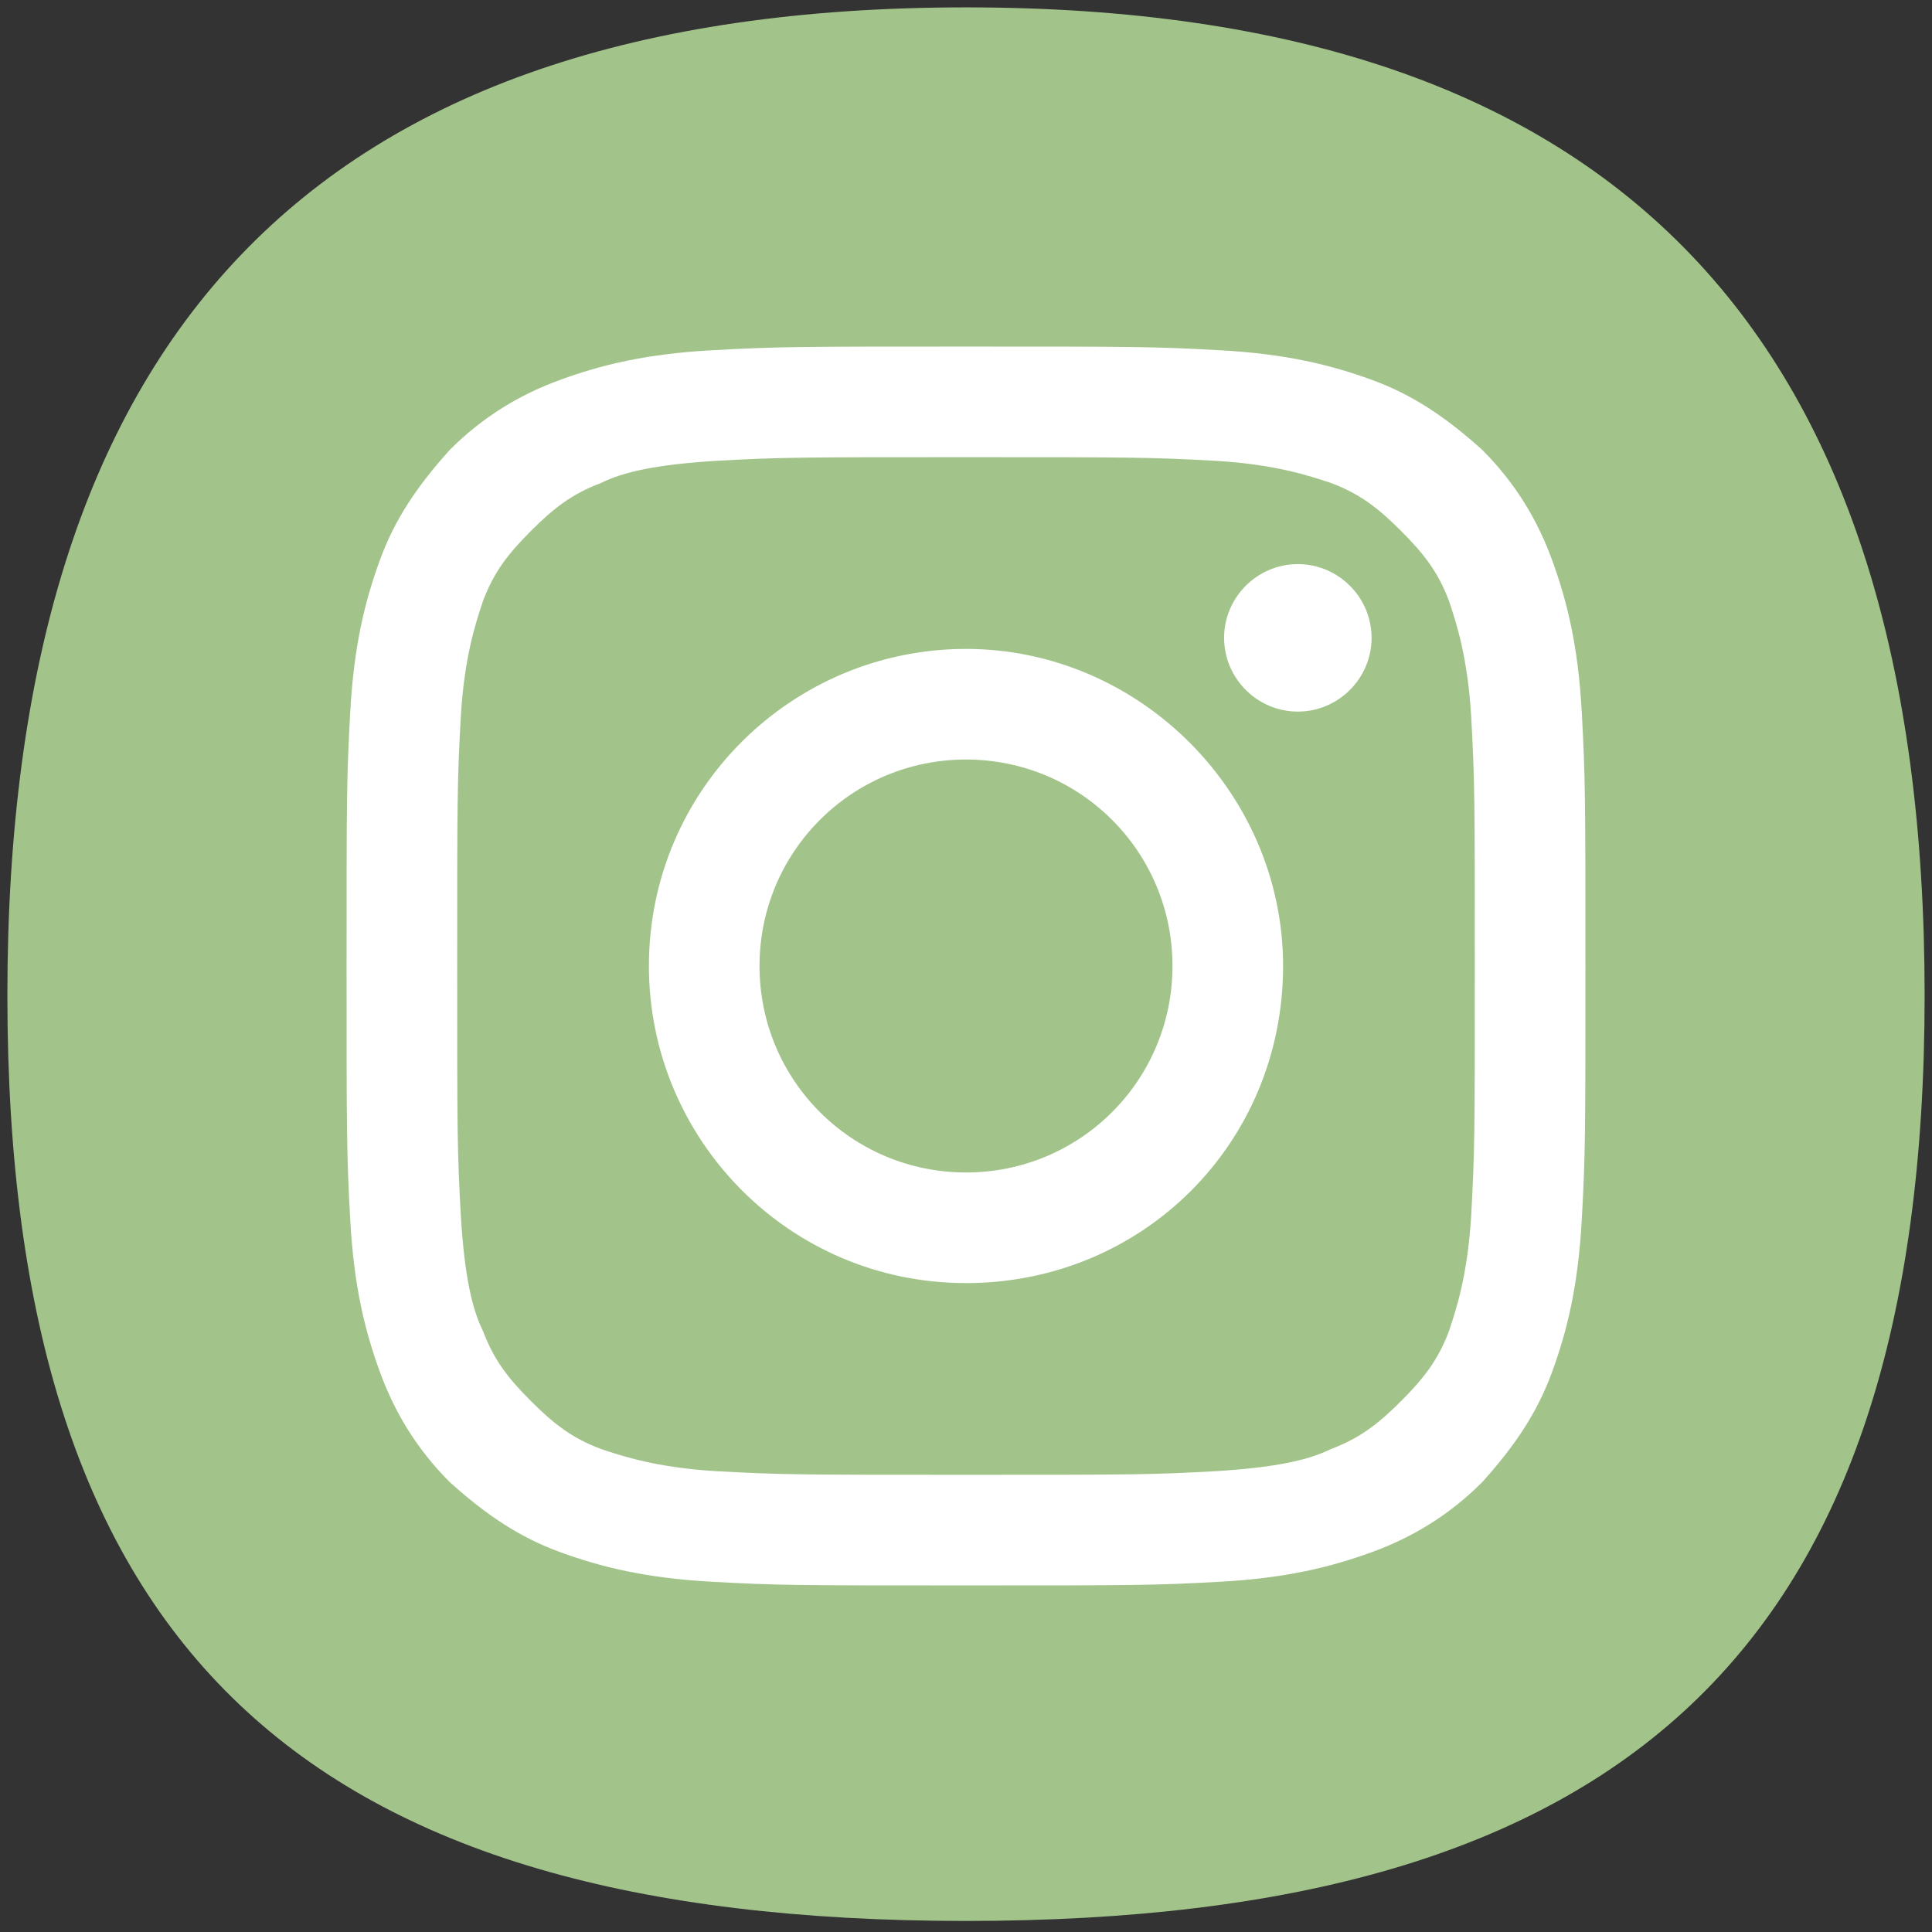 <?xml version="1.0" encoding="utf-8"?>
<!-- Generator: Adobe Illustrator 22.0.1, SVG Export Plug-In . SVG Version: 6.00 Build 0)  -->
<svg version="1.1" id="Layer_1" xmlns="http://www.w3.org/2000/svg" xmlns:xlink="http://www.w3.org/1999/xlink" x="0px" y="0px"
	 viewBox="0 0 52.4 52.4" style="enable-background:new 0 0 52.4 52.4;" xml:space="preserve">
<rect x="0" y="0" width="52.4" height="52.4" fill="#333333" stroke="none"/>
<style type="text/css">
	.st0{fill:#FFFFFF;}
	.st1{fill:#A2C48B;}
</style>
<g>
	<circle class="st0" cx="25.4" cy="25.6" r="22.3"/>
	<g>
		<path class="st1" d="M26.2,20.6c-3.1,0-5.6,2.5-5.6,5.6c0,3.1,2.5,5.6,5.6,5.6c3.1,0,5.6-2.5,5.6-5.6
			C31.8,23.1,29.3,20.6,26.2,20.6z"/>
		<path class="st1" d="M39.3,16.3C39,15.5,38.6,15,38,14.4c-0.6-0.6-1.1-1-1.9-1.3c-0.6-0.2-1.5-0.5-3.1-0.6
			c-1.8-0.1-2.3-0.1-6.8-0.1c-4.5,0-5,0-6.8,0.1c-1.6,0.1-2.5,0.3-3.1,0.6c-0.8,0.3-1.3,0.7-1.9,1.3c-0.6,0.6-1,1.1-1.3,1.9
			c-0.2,0.6-0.5,1.5-0.6,3.1c-0.1,1.8-0.1,2.3-0.1,6.8c0,4.5,0,5,0.1,6.8c0.1,1.6,0.3,2.5,0.6,3.1c0.3,0.8,0.7,1.3,1.3,1.9
			c0.6,0.6,1.1,1,1.9,1.3c0.6,0.2,1.5,0.5,3.1,0.6c1.8,0.1,2.3,0.1,6.8,0.1c4.5,0,5,0,6.8-0.1c1.6-0.1,2.5-0.3,3.1-0.6
			c0.8-0.3,1.3-0.7,1.9-1.3c0.6-0.6,1-1.1,1.3-1.9c0.2-0.6,0.5-1.5,0.6-3.1c0.1-1.8,0.1-2.3,0.1-6.8c0-4.5,0-5-0.1-6.8
			C39.8,17.8,39.5,16.9,39.3,16.3z M26.2,34.8c-4.8,0-8.6-3.9-8.6-8.6c0-4.8,3.9-8.6,8.6-8.6s8.6,3.9,8.6,8.6
			C34.8,31,31,34.8,26.2,34.8z M35.2,19.3c-1.1,0-2-0.9-2-2c0-1.1,0.9-2,2-2c1.1,0,2,0.9,2,2C37.2,18.4,36.3,19.3,35.2,19.3z"/>
		<path class="st1" d="M26.2,0.2c-17.8,0-26,9-26,26.8c0,17.8,8.1,25.1,26,25.1c17.8,0,26-7.3,26-25.1C52.2,9.2,44,0.2,26.2,0.2z
			 M42.9,33.1c-0.1,1.8-0.4,3-0.8,4.1c-0.4,1.1-1,2-1.9,3c-0.9,0.9-1.9,1.5-3,1.9c-1.1,0.4-2.3,0.7-4.1,0.8C31.3,43,30.8,43,26.2,43
			c-4.6,0-5.1,0-6.9-0.1c-1.8-0.1-3-0.4-4.1-0.8c-1.1-0.4-2-1-3-1.9c-0.9-0.9-1.5-1.9-1.9-3c-0.4-1.1-0.7-2.3-0.8-4.1
			c-0.1-1.8-0.1-2.4-0.1-6.9c0-4.6,0-5.1,0.1-6.9c0.1-1.8,0.4-3,0.8-4.1c0.4-1.1,1-2,1.9-3c0.9-0.9,1.9-1.5,3-1.9
			c1.1-0.4,2.3-0.7,4.1-0.8c1.8-0.1,2.4-0.1,6.9-0.1c4.6,0,5.1,0,6.9,0.1c1.8,0.1,3,0.4,4.1,0.8c1.1,0.4,2,1,3,1.9
			c0.9,0.9,1.5,1.9,1.9,3c0.4,1.1,0.7,2.3,0.8,4.1c0.1,1.8,0.1,2.4,0.1,6.9C43,30.8,43,31.3,42.9,33.1z"/>
	</g>
</g>
</svg>
